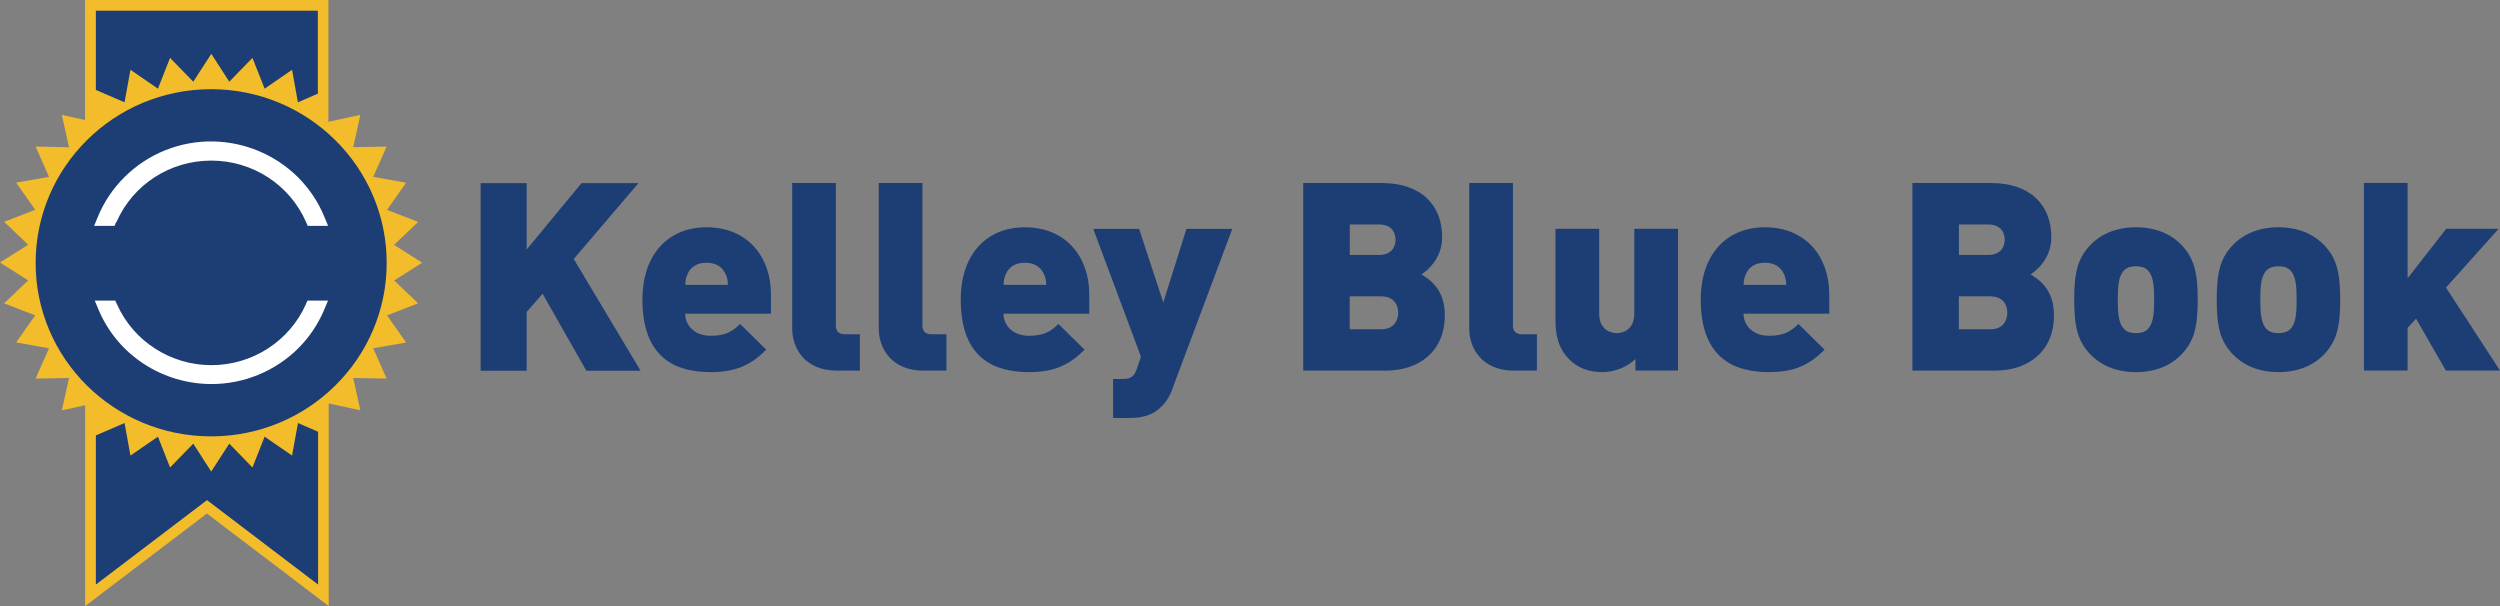 <?xml version="1.0" encoding="UTF-8"?> <svg xmlns="http://www.w3.org/2000/svg" width="99" height="24" viewBox="0 0 99 24" fill="none"><rect x="0" y="0" width="99" height="24" fill="#808080" stroke="none"/><path d="M12.593 23.156L12.589 0.416H3.792V12.652V23.156L8.194 19.812L12.593 23.156Z" fill="#1D3E74"></path><path d="M15.605 11.108L16.72 10.404L15.605 9.696L16.559 8.788L15.326 8.312L16.082 7.236L14.78 7.004L15.309 5.804L13.988 5.828L14.271 4.548L13.005 4.824V0H3.368V4.752L2.45 4.552L2.733 5.832L1.411 5.804L1.94 7.004L0.639 7.232L1.395 8.308L0.162 8.784L1.116 9.692L0 10.396L1.116 11.104L0.162 12.012L1.395 12.488L0.639 13.56L1.94 13.792L1.411 14.992L2.733 14.968L2.45 16.248L3.372 16.048V24L8.194 20.336L13.017 24V15.976L14.271 16.248L13.988 14.968L15.309 14.992L14.78 13.792L16.082 13.564L15.326 12.488L16.559 12.012L15.605 11.104V11.108ZM12.589 0.416V3.708L11.796 4.052L11.566 2.764L10.479 3.512L9.997 2.292L9.08 3.236L8.368 2.132L7.653 3.236L6.735 2.292L6.254 3.512L5.166 2.764L4.932 4.052L3.792 3.56V0.42H12.589V0.416ZM8.194 19.812L3.792 23.156V17.244L4.932 16.752L5.166 18.04L6.254 17.292L6.735 18.512L7.653 17.568L8.364 18.672L9.08 17.568L9.997 18.512L10.479 17.292L11.566 18.04L11.8 16.752L12.601 17.1V23.156L8.203 19.812H8.194Z" fill="#F3BC2A"></path><path d="M8.36 3.532C4.52 3.532 1.411 6.612 1.411 10.412C1.411 14.208 4.52 17.28 8.36 17.28C12.201 17.28 15.313 14.204 15.313 10.412C15.313 6.616 12.197 3.532 8.36 3.532Z" fill="#1D3E74"></path><path d="M4.613 8.792C5.259 7.312 6.731 6.36 8.36 6.36H8.372C10.001 6.36 11.473 7.316 12.12 8.792L12.184 8.944H12.993L12.851 8.6C11.853 6.152 9.027 4.96 6.549 5.948C5.336 6.432 4.358 7.4 3.869 8.6L3.727 8.944H4.536L4.601 8.792H4.613Z" fill="white"></path><path d="M12.112 12.052C11.457 13.516 9.989 14.46 8.372 14.46C6.755 14.46 5.288 13.516 4.633 12.052L4.564 11.904H3.752L3.897 12.252C4.669 14.096 6.476 15.208 8.376 15.208C8.991 15.208 9.617 15.092 10.224 14.844C11.416 14.356 12.35 13.432 12.844 12.252L12.989 11.904H12.176L12.108 12.052H12.112Z" fill="white"></path><path d="M23.217 14.676L21.487 11.632L20.856 12.352V14.68H19.033V7.252H20.856V9.88L23.027 7.252H25.283L22.72 10.256L25.367 14.68H23.217V14.676Z" fill="#1D3E74"></path><path d="M27.134 12.42C27.134 12.88 27.494 13.296 28.137 13.296C28.739 13.296 29.002 13.128 29.309 12.828L30.344 13.848C29.766 14.42 29.196 14.736 28.141 14.736C26.888 14.736 25.44 14.288 25.44 11.868C25.44 10.032 26.495 9 27.979 9C29.624 9 30.53 10.188 30.53 11.66V12.42H27.134ZM28.727 10.844C28.622 10.604 28.391 10.404 27.979 10.404C27.567 10.404 27.336 10.604 27.231 10.844C27.158 10.992 27.138 11.148 27.138 11.28H28.824C28.824 11.144 28.804 10.988 28.731 10.844H28.727Z" fill="#1D3E74"></path><path d="M33.129 14.676C31.876 14.676 31.371 13.788 31.371 13.016V7.248H33.101V12.892C33.101 13.112 33.218 13.236 33.449 13.236H34.051V14.676H33.133H33.129Z" fill="#1D3E74"></path><path d="M36.557 14.676C35.304 14.676 34.799 13.788 34.799 13.016V7.248H36.529V12.892C36.529 13.112 36.646 13.236 36.877 13.236H37.479V14.676H36.562H36.557Z" fill="#1D3E74"></path><path d="M39.739 12.42C39.739 12.88 40.099 13.296 40.742 13.296C41.344 13.296 41.607 13.128 41.914 12.828L42.949 13.848C42.371 14.42 41.801 14.736 40.746 14.736C39.492 14.736 38.045 14.288 38.045 11.868C38.045 10.032 39.1 9 40.584 9C42.229 9 43.135 10.188 43.135 11.66V12.42H39.739ZM41.332 10.844C41.227 10.604 40.996 10.404 40.584 10.404C40.172 10.404 39.941 10.604 39.836 10.844C39.763 10.992 39.743 11.148 39.743 11.28H41.429C41.429 11.144 41.409 10.988 41.336 10.844H41.332Z" fill="#1D3E74"></path><path d="M46.454 15.344C46.337 15.668 46.191 15.908 46.009 16.084C45.674 16.44 45.241 16.552 44.732 16.552H44.077V15.008H44.445C44.752 15.008 44.91 14.936 45.023 14.592L45.181 14.124L43.293 9.064H45.108L46.066 11.976L46.983 9.064H48.799L46.446 15.344H46.454Z" fill="#1D3E74"></path><path d="M54.875 14.676H51.608V7.248H54.717C56.278 7.248 57.11 8.116 57.11 9.396C57.11 10.24 56.52 10.712 56.29 10.868C56.597 11.056 57.215 11.44 57.215 12.484C57.215 13.904 56.213 14.676 54.875 14.676ZM54.6 8.888H53.452V10.096H54.6C55.105 10.096 55.263 9.784 55.263 9.492C55.263 9.2 55.105 8.888 54.6 8.888ZM54.693 11.736H53.448V13.04H54.693C55.198 13.04 55.368 12.696 55.368 12.384C55.368 12.072 55.198 11.736 54.693 11.736Z" fill="#1D3E74"></path><path d="M59.94 14.676C58.687 14.676 58.182 13.788 58.182 13.016V7.248H59.912V12.892C59.912 13.112 60.029 13.236 60.26 13.236H60.862V14.676H59.944H59.94Z" fill="#1D3E74"></path><path d="M64.763 14.676V14.216C64.415 14.56 63.898 14.736 63.445 14.736C62.907 14.736 62.475 14.56 62.167 14.256C61.682 13.776 61.597 13.244 61.597 12.648V9.06H63.328V12.42C63.328 13.068 63.793 13.192 64.023 13.192C64.254 13.192 64.718 13.068 64.718 12.42V9.06H66.449V14.672H64.763V14.676Z" fill="#1D3E74"></path><path d="M69.044 12.42C69.044 12.88 69.404 13.296 70.047 13.296C70.649 13.296 70.912 13.128 71.219 12.828L72.254 13.848C71.676 14.42 71.106 14.736 70.051 14.736C68.797 14.736 67.35 14.288 67.35 11.868C67.35 10.032 68.405 9 69.889 9C71.534 9 72.44 10.188 72.44 11.66V12.42H69.044ZM70.637 10.844C70.532 10.604 70.301 10.404 69.889 10.404C69.477 10.404 69.246 10.604 69.141 10.844C69.068 10.992 69.048 11.148 69.048 11.28H70.734C70.734 11.144 70.714 10.988 70.641 10.844H70.637Z" fill="#1D3E74"></path><path d="M78.997 14.676H75.731V7.248H78.839C80.4 7.248 81.233 8.116 81.233 9.396C81.233 10.24 80.642 10.712 80.412 10.868C80.719 11.056 81.338 11.44 81.338 12.484C81.338 13.904 80.335 14.676 78.997 14.676ZM78.722 8.888H77.574V10.096H78.722C79.228 10.096 79.385 9.784 79.385 9.492C79.385 9.2 79.228 8.888 78.722 8.888ZM78.815 11.736H77.57V13.04H78.815C79.32 13.04 79.49 12.696 79.49 12.384C79.49 12.072 79.32 11.736 78.815 11.736Z" fill="#1D3E74"></path><path d="M86.407 14.016C86.072 14.372 85.502 14.736 84.584 14.736C83.666 14.736 83.096 14.372 82.761 14.016C82.288 13.504 82.138 12.972 82.138 11.868C82.138 10.764 82.288 10.232 82.761 9.72C83.096 9.364 83.666 9 84.584 9C85.502 9 86.072 9.364 86.407 9.72C86.88 10.232 87.03 10.772 87.03 11.868C87.03 12.964 86.88 13.504 86.407 14.016ZM85.049 10.7C84.944 10.596 84.794 10.544 84.584 10.544C84.374 10.544 84.224 10.596 84.119 10.7C83.897 10.92 83.864 11.316 83.864 11.868C83.864 12.42 83.897 12.816 84.119 13.036C84.224 13.14 84.374 13.192 84.584 13.192C84.794 13.192 84.944 13.14 85.049 13.036C85.271 12.816 85.304 12.42 85.304 11.868C85.304 11.316 85.271 10.92 85.049 10.7Z" fill="#1D3E74"></path><path d="M92.051 14.016C91.715 14.372 91.145 14.736 90.228 14.736C89.31 14.736 88.74 14.372 88.404 14.016C87.931 13.504 87.782 12.972 87.782 11.868C87.782 10.764 87.931 10.232 88.404 9.72C88.74 9.364 89.31 9 90.228 9C91.145 9 91.715 9.364 92.051 9.72C92.524 10.232 92.673 10.772 92.673 11.868C92.673 12.964 92.524 13.504 92.051 14.016ZM90.692 10.7C90.587 10.596 90.438 10.544 90.228 10.544C90.017 10.544 89.868 10.596 89.763 10.7C89.54 10.92 89.508 11.316 89.508 11.868C89.508 12.42 89.54 12.816 89.763 13.036C89.868 13.14 90.017 13.192 90.228 13.192C90.438 13.192 90.587 13.14 90.692 13.036C90.915 12.816 90.947 12.42 90.947 11.868C90.947 11.316 90.915 10.92 90.692 10.7Z" fill="#1D3E74"></path><path d="M96.857 14.676L95.677 12.62L95.341 12.984V14.672H93.611V7.244H95.341V11.02L96.869 9.06H98.947L96.861 11.388L99 14.672H96.861L96.857 14.676Z" fill="#1D3E74"></path></svg> 